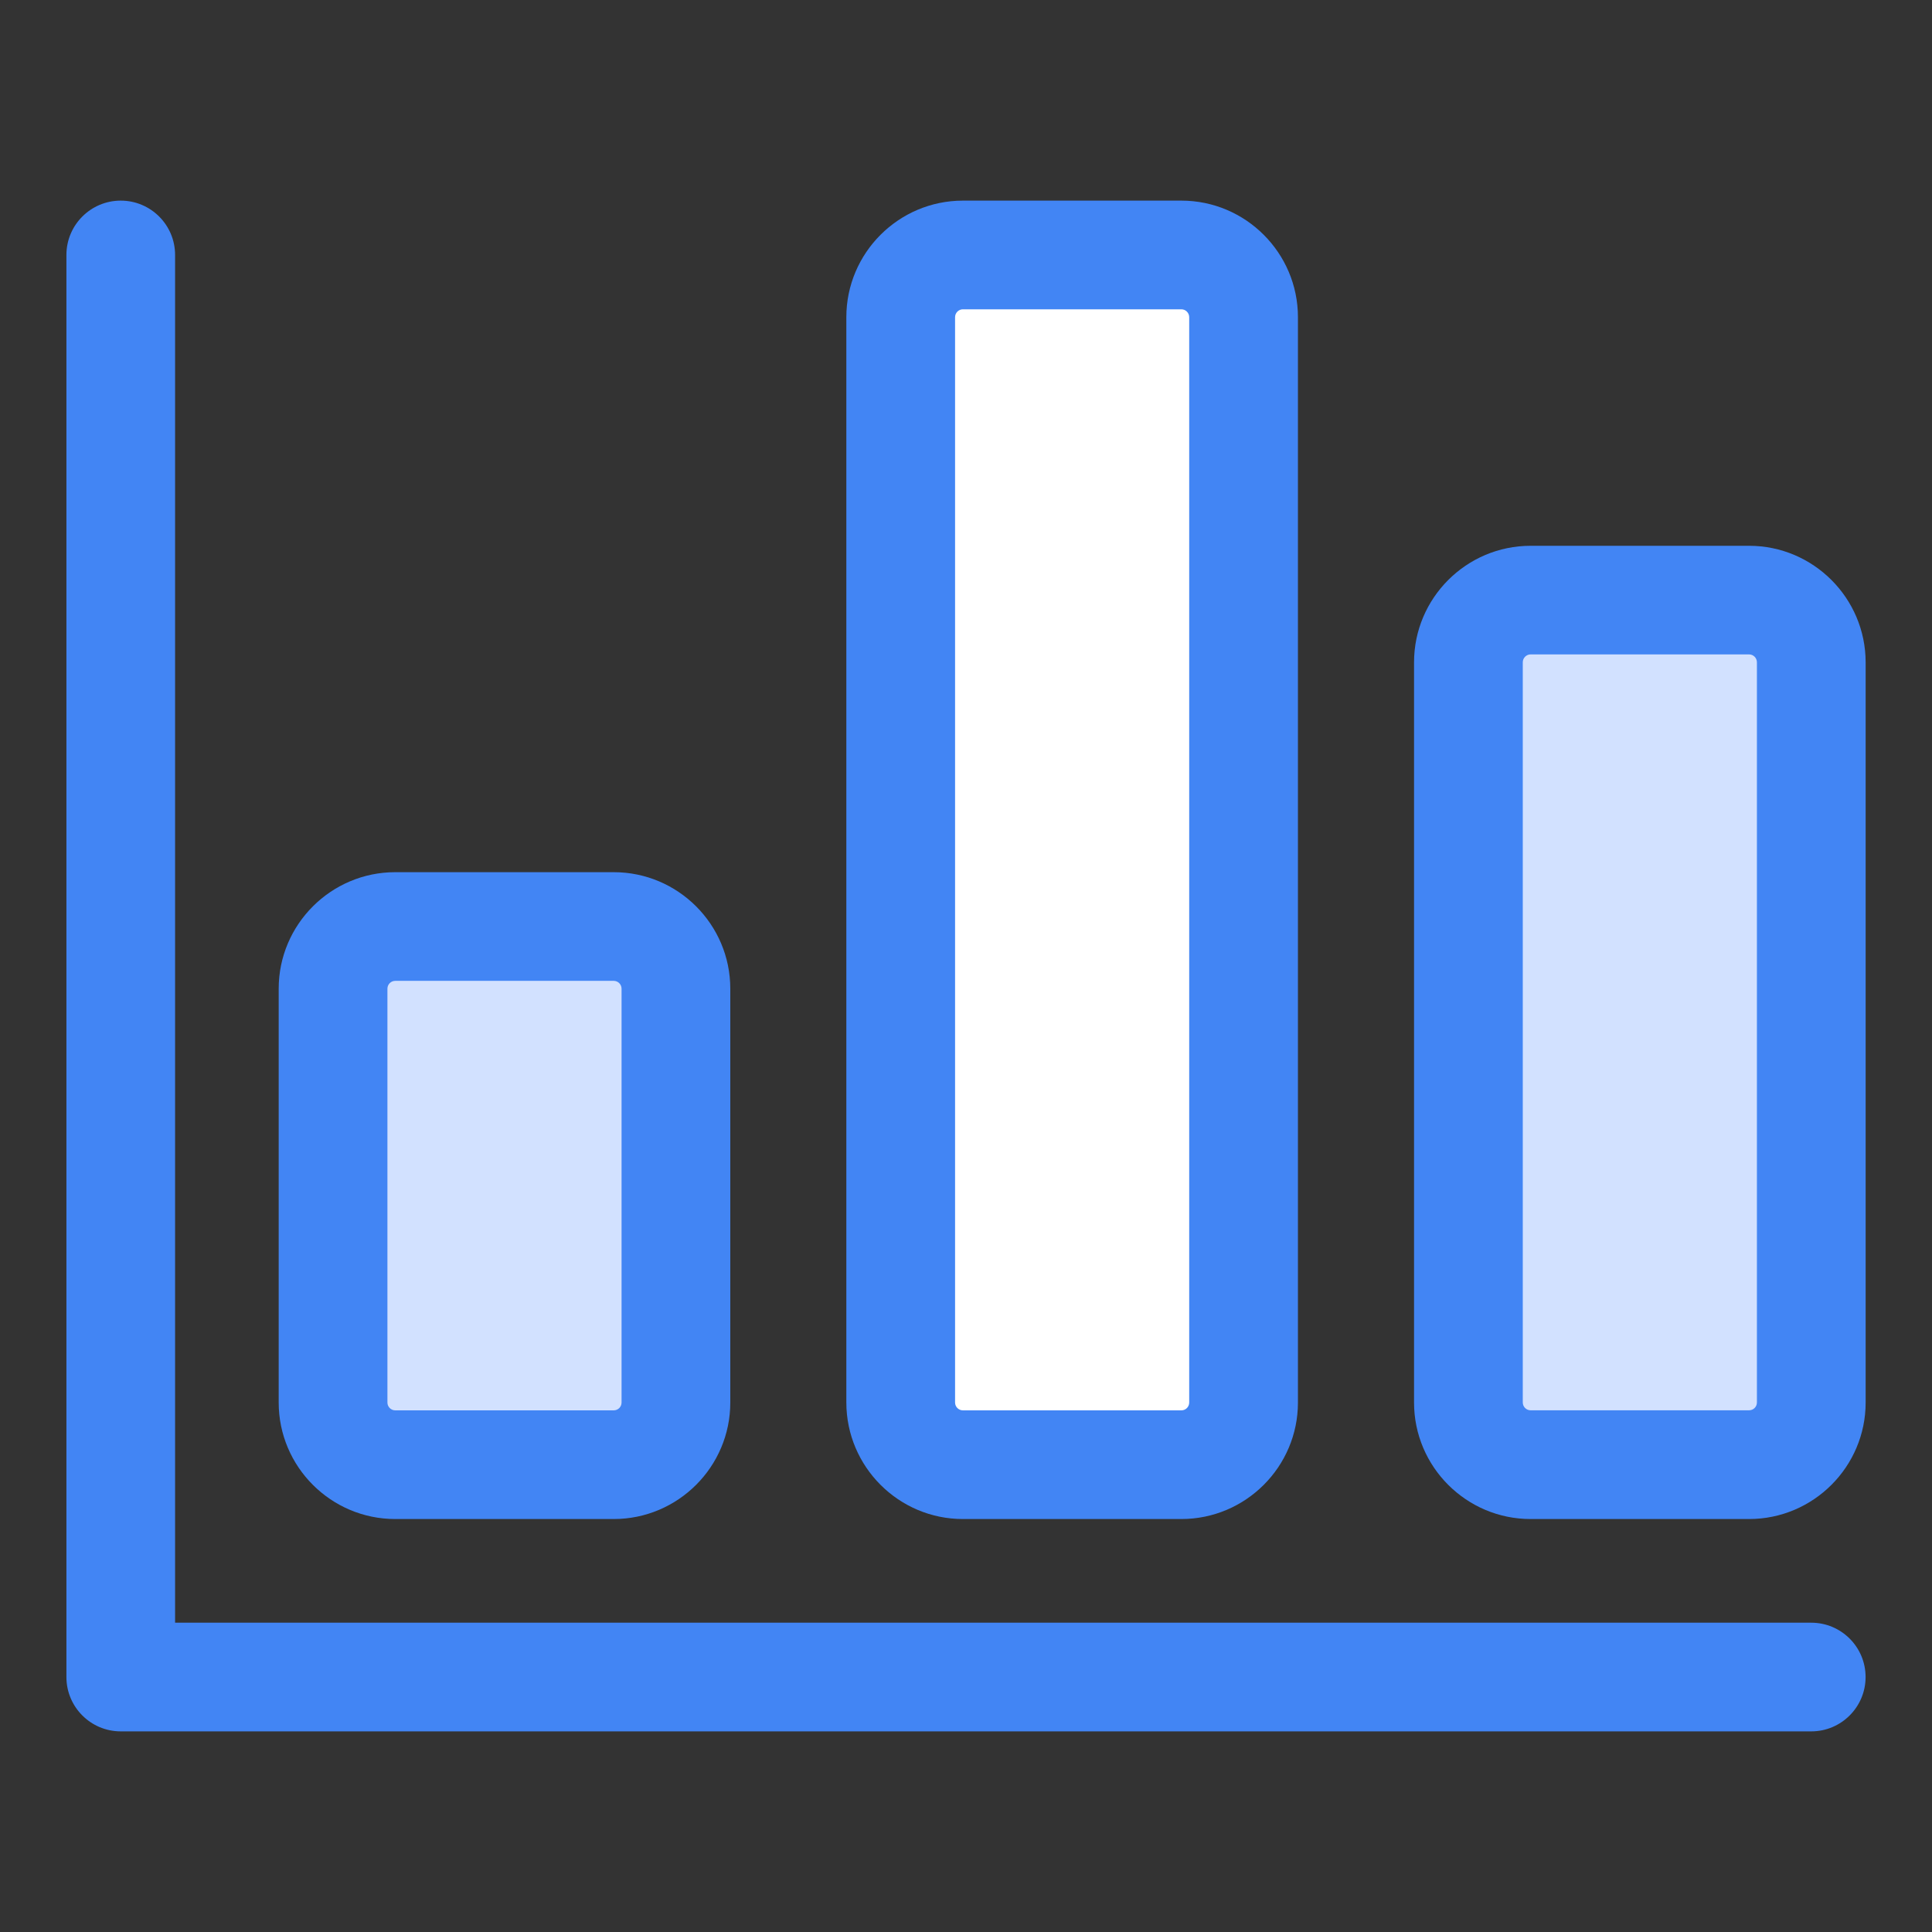 <svg xmlns="http://www.w3.org/2000/svg" xmlns:xlink="http://www.w3.org/1999/xlink" version="1.1" viewBox="0 0 32 32" style="enable-background:new 0 0 32 32;" xml:space="preserve"><rect x="0" y="0" width="32" height="32" fill="#333333" stroke="none"/><style type="text/css">
	.st0{display:none;}
	.st1{display:inline;}
	.st2{fill:#CDF6F9;}
	.st3{fill:#FFFFFF;}
	.st4{fill:#1A83A8;}
</style><g id="Grid" class="st0"></g><g id="Money"></g><g id="Receipt"></g><g id="Search"></g><g id="Chart"><path d="M19.567,24.26h-3.618c-0.569,0-1.03-0.461-1.03-1.03V5.254c0-0.569,0.461-1.03,1.03-1.03h3.618   c0.569,0,1.03,0.461,1.03,1.03v17.976C20.598,23.799,20.137,24.26,19.567,24.26z" fill="#ffffff" opacity="1" original-fill="#ffffff"></path><path d="M10.165,24.26H6.547c-0.569,0-1.03-0.461-1.03-1.03v-6.853c0-0.569,0.461-1.03,1.03-1.03h3.618   c0.569,0,1.03,0.461,1.03,1.03v6.853C11.196,23.799,10.734,24.26,10.165,24.26z" fill="#d2e1ff" opacity="1" original-fill="#cdf6f9"></path><path d="M28.97,24.26h-3.618c-0.569,0-1.03-0.461-1.03-1.03V10.97c0-0.569,0.461-1.03,1.03-1.03h3.618   c0.569,0,1.03,0.461,1.03,1.03v12.259C30,23.799,29.539,24.26,28.97,24.26z" fill="#d2e1ff" opacity="1" original-fill="#cdf6f9"></path><path d="M15.949,25.16h3.618c1.064,0,1.931-0.866,1.931-1.93V5.254c0-1.064-0.866-1.931-1.931-1.931h-3.618   c-1.064,0-1.931,0.866-1.931,1.931v17.976C14.019,24.294,14.885,25.16,15.949,25.16z M15.819,5.254c0-0.072,0.058-0.131,0.13-0.131   h3.618c0.072,0,0.13,0.059,0.13,0.131v17.976c0,0.072-0.058,0.13-0.13,0.13h-3.618c-0.072,0-0.13-0.059-0.13-0.13V5.254z" fill="#4285f4" opacity="1" original-fill="#1a83a8"></path><path d="M6.547,25.16h3.618c1.064,0,1.931-0.866,1.931-1.93v-6.854c0-1.064-0.866-1.93-1.931-1.93H6.547   c-1.064,0-1.931,0.866-1.931,1.93v6.854C4.616,24.294,5.482,25.16,6.547,25.16z M6.417,16.376c0-0.072,0.058-0.13,0.13-0.13h3.618   c0.072,0,0.13,0.059,0.13,0.13v6.854c0,0.072-0.058,0.13-0.13,0.13H6.547c-0.072,0-0.13-0.059-0.13-0.13V16.376z" fill="#4285f4" opacity="1" original-fill="#1a83a8"></path><path d="M28.97,9.04h-3.618c-1.064,0-1.931,0.866-1.931,1.931v12.259c0,1.064,0.866,1.93,1.931,1.93h3.618   c1.064,0,1.931-0.866,1.931-1.93V10.97C30.9,9.906,30.034,9.04,28.97,9.04z M29.1,23.229c0,0.072-0.058,0.13-0.13,0.13h-3.618   c-0.072,0-0.13-0.059-0.13-0.13V10.97c0-0.072,0.058-0.131,0.13-0.131h3.618c0.072,0,0.13,0.059,0.13,0.131V23.229z" fill="#4285f4" opacity="1" original-fill="#1a83a8"></path><path d="M30,26.877H2.9V4.223c0-0.497-0.403-0.9-0.9-0.9s-0.9,0.403-0.9,0.9v23.554c0,0.497,0.403,0.9,0.9,0.9h28   c0.497,0,0.9-0.403,0.9-0.9S30.497,26.877,30,26.877z" fill="#4285f4" opacity="1" original-fill="#1a83a8"></path></g><g id="Briefcase"></g><g id="Coin"></g><g id="Tax"></g><g id="Vision"></g><g id="Contract"></g><g id="Book"></g><g id="Financial"></g><g id="Payment_day"></g><g id="Report"></g><g id="Loss"></g><g id="Profit"></g><g id="Money_Bag"></g><g id="Target"></g><g id="Gold"></g><g id="Safety_Box"></g><g id="Wallet"></g><g id="Investment"></g><g id="Pie_Chart"></g><g id="Home"></g><g id="Assets"></g><g id="Computer"></g></svg>